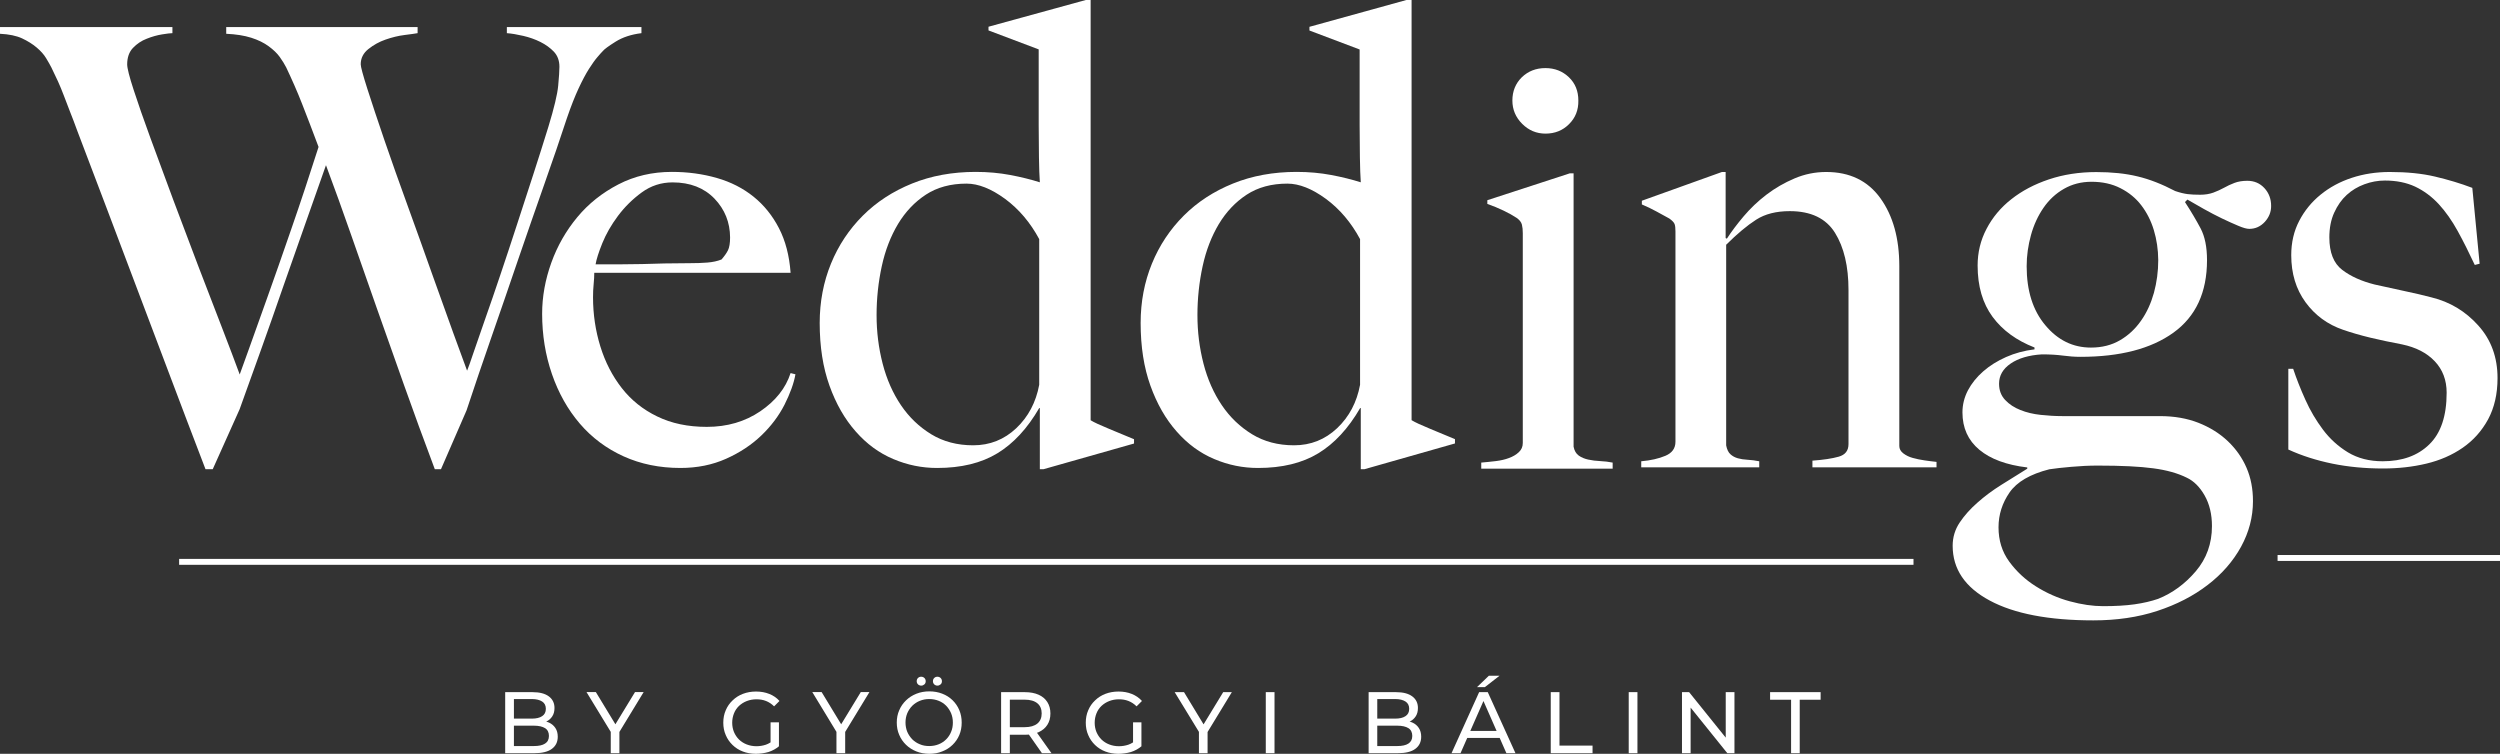 <?xml version="1.0" encoding="utf-8"?>
<!-- Generator: Adobe Illustrator 27.6.1, SVG Export Plug-In . SVG Version: 6.00 Build 0)  -->
<svg version="1.1" id="Layer_1" xmlns="http://www.w3.org/2000/svg" xmlns:xlink="http://www.w3.org/1999/xlink" x="0px" y="0px"
	 viewBox="0 0 2834.6 854.7" enable-background="new 0 0 2834.6 854.7" xml:space="preserve">
<rect x="0" y="0" width="2834.6" height="854.7" fill="#333333" stroke="none"/>
<g>
	<g>
		<g>
			<g>
				<path fill="#FFFFFF" d="M697.9,47.3c-8.1,5.1-12.8,8.6-14.2,10.4c-1.4,1.4-3.5,3.7-6.2,6.9c-2.8,3.2-6,7.7-9.7,13.5
					c-3.7,5.8-7.6,13.2-11.8,22.2c-4.2,9-8.6,20.2-13.2,33.6c-7.4,22.7-16,47.7-25.7,75.2c-9.7,27.5-19.5,55.8-29.5,84.9
					c-9.9,29.1-20,58.4-30.2,87.7c-10.2,29.4-19.7,57.2-28.4,83.6L500,532H493c-12.5-33.3-24.2-65.2-35-95.7
					c-10.9-30.5-21.3-59.9-31.2-88.1c-9.9-28.2-19.5-55.6-28.8-82.2c-9.3-26.6-18.7-52.8-28.4-78.7c-7.4,21.3-15.3,43.6-23.6,66.9
					c-8.3,23.4-16.6,47-25,71.1c-8.3,24-16.6,47.7-25,71.1c-8.3,23.4-16.4,45.9-24.3,67.6l-30.5,68H233
					c-14.3-37.4-27.9-73-40.6-106.8c-12.7-33.7-25-66.2-36.8-97.4c-11.8-31.2-23.2-61.5-34.3-90.8c-11.1-29.4-22.2-58.6-33.3-87.7
					c-3.2-8.8-6.1-16.4-8.7-22.9c-2.5-6.5-4.9-12.5-6.9-18c-2.1-5.5-4.3-10.9-6.6-16c-2.3-5.1-4.9-10.4-7.6-16
					c-1.4-2.8-3.4-6.2-5.9-10.4c-2.5-4.2-6.1-8.2-10.7-12.1C37,50,31.4,46.5,25,43.5c-6.5-3-14.8-4.7-25-5.2v-7.6h195.5v6.9
					c-2.3,0-6.2,0.5-11.8,1.4c-5.5,0.9-11.3,2.5-17.3,4.9c-6,2.3-11.2,5.8-15.6,10.4c-4.4,4.6-6.6,10.9-6.6,18.7
					c0,4.2,2.4,13.8,7.3,28.8c4.9,15,11.2,33.3,19.1,54.8c7.9,21.5,16.5,45,26,70.4c9.5,25.4,19,50.5,28.4,75.2
					c9.5,24.7,18.4,47.9,26.7,69.3c8.3,21.5,15,39.2,20.1,53.1c1.4-3.7,4.9-13.3,10.4-28.8c5.5-15.5,12.5-34.9,20.8-58.2
					c8.3-23.3,17.6-49.7,27.7-79.1c10.2-29.3,20.3-60,30.5-91.9c-6.9-18.5-13.2-34.8-18.7-48.9c-5.5-14.1-11.6-27.8-18-41.3
					c-1.9-3.7-4.3-7.6-7.3-11.8c-3-4.2-7.2-8.2-12.5-12.1c-5.3-3.9-11.9-7.2-19.8-9.7c-7.9-2.5-17.3-4-28.4-4.5v-7.6h217v6.9
					c-2.8,0.5-7.7,1.2-14.9,2.1c-7.2,0.9-14.3,2.7-21.5,5.2c-7.2,2.5-13.6,6.1-19.4,10.7c-5.8,4.6-8.7,10.4-8.7,17.3
					c0,2.8,2.5,12.1,7.6,28.1c5.1,16,11.6,35.4,19.4,58.3c7.9,22.9,16.6,47.7,26.4,74.5c9.7,26.8,19,52.6,27.7,77.3
					c8.8,24.7,16.8,46.9,23.9,66.6c7.2,19.7,12.4,33.9,15.6,42.6c1.4-3.2,3.8-10.1,7.3-20.5c3.5-10.4,7.9-23.1,13.2-38.1
					c5.3-15,11.1-31.8,17.3-50.3c6.2-18.5,12.5-37.3,18.7-56.5c6.2-19.2,12.5-38.4,18.7-57.5c6.2-19.2,11.9-37.1,17-53.7
					c6.5-21.3,10.2-36.8,11.1-46.5c0.9-9.7,1.4-16.9,1.4-21.5c0-6.9-2.1-12.6-6.2-17c-4.2-4.4-9.3-8.1-15.3-11.1
					c-6-3-12.5-5.3-19.4-6.9c-6.9-1.6-13.2-2.7-18.7-3.1v-6.9h152.6v6.9C715.9,39,706,42.2,697.9,47.3z"/>
			</g>
			<g>
				<path fill="#FFFFFF" d="M889.5,458.9c-6.5,12.7-15.3,24.4-26.4,35c-11.1,10.6-24.4,19.4-39.9,26.3
					c-15.5,6.9-32.7,10.4-51.7,10.4c-23.6,0-45.1-4.4-64.5-13.2c-19.4-8.8-36-21.2-49.6-37.1c-13.6-15.9-24.2-34.7-31.6-56.2
					c-7.4-21.5-11.1-44.3-11.1-68.3c0-19.4,3.5-38.7,10.4-57.9c6.9-19.2,16.8-36.4,29.5-51.7c12.7-15.3,28.2-27.6,46.5-37.1
					c18.3-9.5,38.5-14.2,60.7-14.2c18,0,35,2.3,51,6.9c16,4.6,29.8,11.7,41.6,21.2c11.8,9.5,21.4,21.4,28.8,35.7
					c7.4,14.3,11.8,31.2,13.2,50.6H673.8c0,3.7-0.2,8-0.7,12.8c-0.5,4.9-0.7,9.8-0.7,14.9c0,19.4,2.8,38,8.3,55.8
					c5.5,17.8,13.6,33.5,24.3,47.2c10.6,13.6,24,24.4,40.2,32.2c16.2,7.9,34.9,11.8,56.2,11.8c23.1,0,43.3-5.9,60.7-17.7
					c17.3-11.8,28.8-26.2,34.3-43.3l5.5,1.4C900.1,434.7,895.9,446.1,889.5,458.9z M810.1,225.2c-11.8-12.2-27.6-18.4-47.5-18.4
					c-12.9,0-24.6,3.8-35,11.4c-10.4,7.6-19.4,16.5-27,26.7c-7.6,10.2-13.5,20.5-17.7,30.9c-4.2,10.4-6.7,18.4-7.6,23.9
					c10.6,0,20.1,0,28.4,0s16.5-0.1,24.6-0.3c8.1-0.2,16.5-0.5,25.3-0.7c8.8-0.2,18.5-0.3,29.1-0.3c6.9,0,13.4-0.2,19.4-0.7
					c6-0.5,11.3-1.6,16-3.5c3.2-3.7,5.7-7.2,7.3-10.4c1.6-3.2,2.4-8.1,2.4-14.6C827.7,252.1,821.8,237.4,810.1,225.2z"/>
			</g>
			<g>
				<path fill="#FFFFFF" d="M1183.2,532h-4.2v-69.3h-0.7c-13.4,23.1-29.2,40.2-47.5,51.3c-18.3,11.1-41,16.6-68.3,16.6
					c-17.1,0-33.6-3.3-49.6-10.1c-16-6.7-30.2-17.1-42.6-31.2c-12.5-14.1-22.4-31.4-29.8-52c-7.4-20.6-11.1-44.3-11.1-71.1
					c0-24,4.3-46.5,12.8-67.3c8.5-20.8,20.6-38.9,36.1-54.4c15.5-15.5,34.1-27.6,55.8-36.4c21.7-8.8,45.8-13.2,72.1-13.2
					c13.9,0,26.9,1.2,39.2,3.5c12.2,2.3,23.5,5.1,33.6,8.3c-0.5-6.9-0.8-16.4-1-28.4c-0.2-12-0.3-24.3-0.3-36.8c0-12.5,0-24,0-34.7
					c0-11.1,0-45.7,0-50.8l-56.9-21.5v-4.2L1231.1,0h5.5v476.5c3.7,2.3,10.6,5.5,20.8,9.7c10.2,4.2,19.6,8.1,28.4,11.8v4.9
					L1183.2,532z M1178.4,271.3c-10.2-19-23.1-34.2-38.8-45.8c-15.7-11.5-30.3-17.3-43.7-17.3c-18,0-33.4,4.2-46.1,12.5
					c-12.7,8.3-23.2,19.4-31.6,33.3c-8.3,13.9-14.5,29.8-18.4,47.8c-3.9,18-5.9,36.5-5.9,55.5c0,19,2.3,37.3,6.9,55.1
					c4.6,17.8,11.6,33.5,20.8,47.1c9.2,13.6,20.7,24.6,34.3,32.9c13.6,8.3,29.5,12.5,47.5,12.5c19,0,35.2-6.5,48.9-19.4
					c13.6-12.9,22.3-29.3,26-49.2V271.3z"/>
			</g>
			<g>
				<path fill="#FFFFFF" d="M1547.1,532h-4.2v-69.3h-0.7c-13.4,23.1-29.2,40.2-47.5,51.3c-18.3,11.1-41,16.6-68.3,16.6
					c-17.1,0-33.6-3.3-49.6-10.1c-16-6.7-30.2-17.1-42.6-31.2c-12.5-14.1-22.4-31.4-29.8-52c-7.4-20.6-11.1-44.3-11.1-71.1
					c0-24,4.3-46.5,12.8-67.3c8.5-20.8,20.6-38.9,36.1-54.4c15.5-15.5,34.1-27.6,55.8-36.4c21.7-8.8,45.8-13.2,72.1-13.2
					c13.9,0,26.9,1.2,39.2,3.5c12.2,2.3,23.5,5.1,33.6,8.3c-0.5-6.9-0.8-16.4-1-28.4c-0.2-12-0.3-24.3-0.3-36.8c0-12.5,0-24,0-34.7
					c0-11.1,0-45.6,0-50.7l-56.9-21.5v-4.2l110.3-30.5h5.5v476.5c3.7,2.3,10.6,5.5,20.8,9.7c10.2,4.2,19.6,8.1,28.4,11.8v4.9
					L1547.1,532z M1542.2,271.3c-10.2-19-23.1-34.2-38.8-45.8c-15.7-11.5-30.3-17.3-43.7-17.3c-18,0-33.4,4.2-46.1,12.5
					c-12.7,8.3-23.2,19.4-31.6,33.3c-8.3,13.9-14.5,29.8-18.4,47.8c-3.9,18-5.9,36.5-5.9,55.5c0,19,2.3,37.3,6.9,55.1
					c4.6,17.8,11.6,33.5,20.8,47.1c9.2,13.6,20.7,24.6,34.3,32.9c13.6,8.3,29.5,12.5,47.5,12.5c19,0,35.2-6.5,48.9-19.4
					c13.6-12.9,22.3-29.3,26-49.2V271.3z"/>
			</g>
			<g>
				<path fill="#FFFFFF" d="M1679.5,531.4v-6.9c5.5-0.5,11.1-1,16.6-1.7c5.5-0.7,10.5-1.8,14.9-3.5c4.4-1.6,8.1-3.8,11.1-6.6
					c3-2.8,4.5-6.2,4.5-10.4V264.4c0-3.7-0.3-6.9-1-9.7c-0.7-2.8-2.7-5.3-5.9-7.6c-4.2-2.8-9.1-5.5-14.9-8.3
					c-5.8-2.8-11.9-5.3-18.4-7.6V227l93.6-30.5h4.2v310c0.9,4.6,2.9,8,5.9,10.1c3,2.1,6.6,3.6,10.7,4.5c4.2,0.9,8.7,1.5,13.5,1.7
					c4.9,0.2,9.6,0.8,14.2,1.7v6.9H1679.5z M1779,140.8c-7.2,7.2-16.1,10.7-26.7,10.7c-10.2,0-19-3.7-26.4-11.1
					c-7.4-7.4-11.1-16.2-11.1-26.4c0-10.6,3.6-19.4,10.7-26.4c7.2-6.9,16.1-10.4,26.7-10.4c10.6,0,19.5,3.5,26.7,10.4
					c7.2,6.9,10.7,15.7,10.7,26.4C1789.8,124.8,1786.2,133.7,1779,140.8z"/>
			</g>
			<g>
				<path fill="#FFFFFF" d="M2055,529.9v-7.6c12.5-0.9,22.4-2.4,29.8-4.5c7.4-2.1,11.1-6.8,11.1-14.2V328.8
					c0-26.8-5.1-48.4-15.3-64.8c-10.2-16.4-27.3-24.6-51.3-24.6c-15.3,0-28,3.2-38.1,9.7c-10.2,6.5-21.5,16-34,28.4V505
					c0.9,4.6,2.5,8,4.9,10.1c2.3,2.1,5.1,3.6,8.3,4.5c3.2,0.9,6.9,1.5,11.1,1.7c4.2,0.2,8.5,0.8,13.2,1.7v6.9h-133.8V523
					c10.6-0.9,19.8-3,27.4-6.2c7.6-3.2,11.4-8.5,11.4-15.9V262.3c0-3.7-0.3-6.5-1-8.3c-0.7-1.8-2.7-3.9-5.9-6.2c-4.2-2.3-9-5-14.6-8
					c-5.5-3-11.1-5.7-16.6-8v-4.2l90.8-32.6h4.2v74.9l1.4,0.7c5.1-7.9,11.4-16.3,19-25.3c7.6-9,16.2-17.2,25.9-24.6
					c9.7-7.4,20.3-13.5,31.8-18.4c11.5-4.9,23.5-7.3,35.9-7.3c26.7,0,47.2,9.9,61.5,29.8c14.3,19.9,21.4,45.5,21.4,77v203.9
					c0,3.2,1.5,6,4.5,8.3c3,2.3,6.6,4.1,10.7,5.2c4.2,1.2,8.7,2.1,13.5,2.8c4.9,0.7,9.4,1.3,13.5,1.7v6.2H2055z"/>
			</g>
			<g>
				<path fill="#FFFFFF" d="M2568,251.5c-4.9,5.3-10.7,8-17.7,8c-2.8,0-6.9-1.1-12.5-3.5c-5.5-2.3-11.7-5.1-18.4-8.3
					c-6.7-3.2-13.5-6.8-20.5-10.7c-6.9-3.9-13.2-7.5-18.7-10.7l-2.8,2.8c6.9,10.6,12.8,20.6,17.7,29.8c4.9,9.3,7.3,21.3,7.3,36.1
					c0,36.5-12.7,63.9-38.1,82.2c-25.4,18.3-60.6,27.4-105.4,27.4c-6.5,0-13.1-0.5-19.8-1.4c-6.7-0.9-14.7-1.4-23.9-1.4
					c-14.8,0.9-26.6,4.4-35.4,10.4c-8.8,6-13.2,13.6-13.2,22.9c0,7.4,2.3,13.5,6.9,18.4c4.6,4.9,10.4,8.7,17.3,11.4
					c6.9,2.8,14.6,4.6,22.9,5.5c8.3,0.9,16.4,1.4,24.3,1.4H2449c16.2,0,30.7,2.5,43.7,7.6c12.9,5.1,24,12,33.3,20.8
					c9.2,8.8,16.3,18.8,21.2,30.2c4.9,11.3,7.3,23.9,7.3,37.8c0,18-4.5,35.2-13.5,51.7c-9,16.4-21.6,30.9-37.8,43.3
					c-16.2,12.5-35.3,22.3-57.2,29.5c-22,7.2-46.1,10.7-72.5,10.7c-50.4,0-89.6-7.5-117.5-22.5c-28-15-42-35.7-42-62.1
					c0-9.7,2.7-18.5,8-26.4c5.3-7.9,12-15.4,20.1-22.5c8.1-7.2,17.1-13.9,27-20.1c9.9-6.2,19.8-12.4,29.5-18.4v-1.4
					c-23.6-2.8-41.7-9.5-54.4-20.1c-12.7-10.6-19.1-24.7-19.1-42.3c0-8.8,2.1-17.1,6.2-25c4.2-7.9,9.9-15,17.3-21.5
					c7.4-6.5,16.1-11.9,26-16.3c9.9-4.4,20.7-7.3,32.2-8.7V394c-20.3-7.9-36.2-19.4-47.5-34.7c-11.3-15.3-17-34.7-17-58.2
					c0-14.8,3.3-28.7,10.1-41.6c6.7-12.9,16.1-24.2,28.1-33.6c12-9.5,26.2-17,42.6-22.5c16.4-5.5,34.3-8.3,53.7-8.3
					c17.6,0,33.2,1.6,46.8,4.9c13.6,3.2,27.8,8.8,42.7,16.6c5.5,1.9,10.3,3,14.2,3.5c3.9,0.5,8.7,0.7,14.2,0.7
					c5.5,0,10.5-0.8,14.9-2.4c4.4-1.6,8.4-3.5,12.1-5.5c3.7-2.1,7.6-3.9,11.8-5.5c4.2-1.6,9-2.4,14.6-2.4c7.9,0,14.3,2.8,19.4,8.3
					c5.1,5.5,7.6,12.3,7.6,20.1C2575.2,240.1,2572.8,246.2,2568,251.5z M2499.7,561.8c-5.5-9.7-12.3-16.4-20.1-20.1
					c-10.2-5.1-22.9-8.7-38.1-10.7c-15.3-2.1-36.3-3.1-63.1-3.1c-9.7,0-19.7,0.5-29.8,1.4c-10.2,0.9-18.5,1.8-25,2.8
					c-21.7,5.5-36.8,14.3-45.1,26.3c-8.3,12-12.5,25.2-12.5,39.5c0,14.8,4,27.7,12.1,38.8c8.1,11.1,18.1,20.5,30.2,28.1
					c12,7.6,24.8,13.3,38.5,17c13.6,3.7,26.2,5.5,37.8,5.5c13.9,0,25.8-0.7,35.7-2.1c9.9-1.4,18.8-3.5,26.7-6.2
					c16.2-6.5,30.4-16.9,42.6-31.2c12.2-14.3,18.4-31.4,18.4-51.3C2508,583.1,2505.2,571.5,2499.7,561.8z M2442.1,260.9
					c-3.2-10.6-8-20-14.2-28.1c-6.2-8.1-14.1-14.6-23.6-19.4c-9.5-4.9-20.5-7.3-32.9-7.3c-11.6,0-22,2.7-31.2,8
					c-9.3,5.3-17,12.5-23.2,21.5c-6.2,9-11,19.3-14.2,30.9c-3.2,11.6-4.9,23.4-4.9,35.4c0,27.7,7,50.1,21.2,66.9
					c14.1,16.9,31.3,25.3,51.7,25.3c12.5,0,23.5-2.8,32.9-8.3c9.5-5.5,17.4-12.9,23.9-22.2c6.5-9.2,11.3-19.8,14.6-31.6
					c3.2-11.8,4.9-24.2,4.9-37.1C2447,282.8,2445.3,271.5,2442.1,260.9z"/>
			</g>
			<g>
				<path fill="#FFFFFF" d="M2821.1,475.5c-7.2,13.2-16.8,23.9-28.8,32.2c-12,8.3-25.8,14.3-41.3,18c-15.5,3.7-31.8,5.5-48.9,5.5
					c-20.3,0-39.5-1.8-57.6-5.5c-18-3.7-34.7-9-49.9-16v-91.5h5.5c3.7,11.1,8.3,22.8,13.8,35c5.5,12.3,12.2,23.6,20,34
					s17.3,19,28.3,25.7c11.1,6.7,24.2,10.1,39.4,10.1c22.1,0,39.7-6.3,52.8-19.1c13.1-12.7,19.7-32.2,19.7-58.6
					c0-14.3-4.5-26.2-13.5-35.7c-9-9.5-21.3-15.8-37-19.1c-12.4-2.3-24.4-4.9-35.9-7.6c-11.5-2.8-21.9-5.8-31.1-9
					c-17.5-6-31.7-16.4-42.5-31.2c-10.8-14.8-16.2-32.6-16.2-53.4c0-14.3,3-27.3,9-38.8c6-11.6,14.1-21.5,24.3-29.8
					c10.2-8.3,22-14.7,35.4-19.1c13.4-4.4,27.7-6.6,43-6.6c19.4,0,36.5,1.7,51.3,5.2c14.8,3.5,28.9,7.7,42.3,12.8l8.3,86l-5.5,1.4
					c-6.5-13.9-12.9-26.7-19.4-38.5c-6.5-11.8-13.6-21.9-21.5-30.5c-7.9-8.5-16.8-15.1-26.7-19.8c-9.9-4.6-21.4-6.9-34.3-6.9
					c-7.9,0-15.6,1.4-23.2,4.2c-7.6,2.8-14.3,6.8-20.1,12.1c-5.8,5.3-10.5,12-14.2,20.1c-3.7,8.1-5.5,17.5-5.5,28.1
					c0,17.1,4.9,29.4,14.6,36.8c9.7,7.4,22,12.9,36.8,16.6c10.2,2.3,21.3,4.7,33.3,7.3c12,2.5,22.4,5,31.2,7.3
					c20.8,5.1,38.5,15.7,53,31.9c14.6,16.2,21.8,36.1,21.8,59.6C2831.8,446.7,2828.2,462.3,2821.1,475.5z"/>
			</g>
		</g>
		<g>
			<path fill="#FFFFFF" d="M572.8,854v-69.2h31.1c8,0,14.1,1.6,18.4,4.8c4.3,3.2,6.4,7.6,6.4,13.1c0,3.8-0.8,6.9-2.5,9.5
				c-1.7,2.6-3.9,4.6-6.8,5.9c-2.8,1.4-5.9,2.1-9.2,2.1l1.8-3c4,0,7.4,0.7,10.5,2.1c3,1.4,5.4,3.4,7.2,6.1c1.8,2.7,2.7,6,2.7,9.9
				c0,5.9-2.2,10.5-6.7,13.8c-4.4,3.3-11.1,4.9-19.8,4.9H572.8z M582.7,845.9h22.7c5.5,0,9.7-0.9,12.6-2.8c2.9-1.8,4.4-4.7,4.4-8.7
				c0-4-1.5-7-4.4-8.8c-2.9-1.8-7.1-2.8-12.6-2.8h-23.6v-8h21.2c5,0,8.9-0.9,11.7-2.8c2.8-1.8,4.2-4.6,4.2-8.3s-1.4-6.5-4.2-8.3
				c-2.8-1.8-6.7-2.8-11.7-2.8h-20.3V845.9z"/>
			<path fill="#FFFFFF" d="M692.5,854v-26.5l2.3,6.1L665,784.7h10.6l25,41.2h-5.7l25.1-41.2h9.8l-29.7,48.8l2.2-6.1V854H692.5z"/>
			<path fill="#FFFFFF" d="M857,854.7c-5.3,0-10.3-0.9-14.7-2.6c-4.5-1.7-8.4-4.2-11.7-7.4c-3.3-3.2-5.9-6.9-7.7-11.2
				c-1.9-4.3-2.8-9-2.8-14.1c0-5.1,0.9-9.8,2.8-14.1c1.8-4.3,4.4-8,7.8-11.2c3.3-3.2,7.2-5.7,11.7-7.4c4.5-1.7,9.4-2.6,14.8-2.6
				c5.5,0,10.5,0.9,15,2.7c4.6,1.8,8.4,4.4,11.6,8l-6.1,6.1c-2.8-2.8-5.9-4.8-9.2-6.1s-6.9-1.9-10.8-1.9c-4,0-7.6,0.7-11,2
				c-3.4,1.3-6.3,3.2-8.8,5.5c-2.5,2.4-4.4,5.2-5.7,8.5c-1.3,3.3-2,6.8-2,10.6c0,3.8,0.7,7.3,2,10.5c1.4,3.3,3.3,6.1,5.7,8.5
				c2.5,2.4,5.4,4.3,8.8,5.6s7,2,11,2c3.7,0,7.2-0.6,10.6-1.7c3.4-1.2,6.5-3.1,9.4-5.8l5.6,7.5c-3.4,2.9-7.4,5.1-12,6.6
				C866.6,854,861.9,854.7,857,854.7z M873.7,844.7V819h9.5v27L873.7,844.7z"/>
			<path fill="#FFFFFF" d="M948.4,854v-26.5l2.3,6.1L921,784.7h10.6l25,41.2h-5.7l25.1-41.2h9.8l-29.7,48.8l2.2-6.1V854H948.4z"/>
			<path fill="#FFFFFF" d="M1053.7,854.7c-5.3,0-10.2-0.9-14.7-2.7c-4.5-1.8-8.4-4.3-11.7-7.5c-3.3-3.2-5.9-6.9-7.7-11.2
				c-1.9-4.3-2.8-9-2.8-14s0.9-9.8,2.8-14c1.8-4.3,4.4-8,7.7-11.2c3.3-3.2,7.2-5.7,11.7-7.5s9.4-2.7,14.7-2.7
				c5.3,0,10.2,0.9,14.6,2.6c4.5,1.7,8.4,4.2,11.7,7.4c3.3,3.2,5.9,7,7.7,11.3c1.8,4.3,2.7,9,2.7,14.1c0,5.1-0.9,9.9-2.7,14.1
				c-1.8,4.3-4.4,8-7.7,11.2c-3.3,3.2-7.2,5.7-11.7,7.4C1063.8,853.9,1058.9,854.7,1053.7,854.7z M1053.6,845.9
				c3.9,0,7.5-0.7,10.7-2c3.3-1.3,6.1-3.2,8.5-5.6c2.4-2.4,4.3-5.2,5.6-8.5c1.4-3.2,2-6.8,2-10.6c0-3.8-0.7-7.3-2-10.5
				c-1.4-3.2-3.2-6-5.6-8.5c-2.4-2.4-5.2-4.3-8.5-5.6c-3.3-1.3-6.8-2-10.7-2c-3.8,0-7.4,0.7-10.6,2c-3.3,1.3-6.1,3.2-8.6,5.6
				c-2.4,2.4-4.3,5.3-5.7,8.5c-1.3,3.2-2,6.7-2,10.5c0,3.8,0.7,7.4,2,10.6c1.4,3.2,3.3,6,5.7,8.5c2.4,2.4,5.3,4.3,8.6,5.6
				C1046.2,845.3,1049.7,845.9,1053.6,845.9z M1044.5,777.4c-1.4,0-2.6-0.5-3.6-1.4c-1-1-1.5-2.2-1.5-3.6c0-1.5,0.5-2.8,1.5-3.7
				c1-1,2.2-1.4,3.6-1.4c1.4,0,2.6,0.5,3.6,1.4c1,1,1.5,2.2,1.5,3.7c0,1.5-0.5,2.7-1.5,3.6C1047,776.9,1045.9,777.4,1044.5,777.4z
				 M1062.9,777.4c-1.4,0-2.6-0.5-3.6-1.4c-1-1-1.5-2.2-1.5-3.6c0-1.5,0.5-2.8,1.5-3.7c1-1,2.2-1.4,3.6-1.4c1.4,0,2.6,0.5,3.6,1.4
				c1,1,1.5,2.2,1.5,3.7c0,1.5-0.5,2.7-1.5,3.6C1065.4,776.9,1064.2,777.4,1062.9,777.4z"/>
			<path fill="#FFFFFF" d="M1135.1,854v-69.2h27c6.1,0,11.2,1,15.5,2.9c4.3,1.9,7.6,4.7,9.9,8.3c2.3,3.6,3.5,7.9,3.5,13
				s-1.2,9.3-3.5,12.9c-2.3,3.6-5.6,6.3-9.9,8.3c-4.3,1.9-9.5,2.9-15.5,2.9h-21.6l4.5-4.5V854H1135.1z M1145,829.3l-4.5-4.8h21.3
				c6.3,0,11.1-1.4,14.4-4.1c3.3-2.7,4.9-6.6,4.9-11.5s-1.6-8.8-4.9-11.5c-3.3-2.7-8.1-4.1-14.4-4.1h-21.3l4.5-4.9V829.3z
				 M1181.4,854l-17.6-25.1h10.6l17.8,25.1H1181.4z"/>
			<path fill="#FFFFFF" d="M1268,854.7c-5.3,0-10.3-0.9-14.7-2.6c-4.5-1.7-8.4-4.2-11.7-7.4c-3.3-3.2-5.9-6.9-7.7-11.2
				c-1.9-4.3-2.8-9-2.8-14.1c0-5.1,0.9-9.8,2.8-14.1c1.8-4.3,4.4-8,7.8-11.2c3.3-3.2,7.2-5.7,11.7-7.4c4.5-1.7,9.4-2.6,14.8-2.6
				c5.5,0,10.5,0.9,15,2.7s8.4,4.4,11.6,8l-6.1,6.1c-2.8-2.8-5.9-4.8-9.2-6.1c-3.3-1.3-6.9-1.9-10.8-1.9c-4,0-7.6,0.7-11,2
				c-3.4,1.3-6.3,3.2-8.8,5.5c-2.5,2.4-4.4,5.2-5.7,8.5c-1.3,3.3-2,6.8-2,10.6c0,3.8,0.7,7.3,2,10.5c1.4,3.3,3.3,6.1,5.7,8.5
				c2.5,2.4,5.4,4.3,8.8,5.6c3.4,1.3,7,2,11,2c3.7,0,7.2-0.6,10.6-1.7c3.4-1.2,6.5-3.1,9.4-5.8l5.6,7.5c-3.4,2.9-7.4,5.1-12,6.6
				C1277.6,854,1272.8,854.7,1268,854.7z M1284.7,844.7V819h9.5v27L1284.7,844.7z"/>
			<path fill="#FFFFFF" d="M1359.4,854v-26.5l2.3,6.1l-29.8-48.8h10.6l25,41.2h-5.7l25.1-41.2h9.8l-29.7,48.8l2.2-6.1V854H1359.4z"
				/>
			<path fill="#FFFFFF" d="M1435.2,854v-69.2h9.9V854H1435.2z"/>
			<path fill="#FFFFFF" d="M1551.8,854v-69.2h31.1c8,0,14.1,1.6,18.4,4.8c4.3,3.2,6.4,7.6,6.4,13.1c0,3.8-0.8,6.9-2.5,9.5
				c-1.7,2.6-3.9,4.6-6.8,5.9c-2.8,1.4-5.9,2.1-9.2,2.1l1.8-3c4,0,7.4,0.7,10.5,2.1s5.4,3.4,7.2,6.1c1.8,2.7,2.7,6,2.7,9.9
				c0,5.9-2.2,10.5-6.7,13.8c-4.4,3.3-11.1,4.9-19.8,4.9H1551.8z M1561.6,845.9h22.7c5.5,0,9.7-0.9,12.6-2.8s4.4-4.7,4.4-8.7
				c0-4-1.5-7-4.4-8.8s-7.1-2.8-12.6-2.8h-23.6v-8h21.2c5,0,8.9-0.9,11.7-2.8c2.8-1.8,4.2-4.6,4.2-8.3s-1.4-6.5-4.2-8.3
				c-2.8-1.8-6.7-2.8-11.7-2.8h-20.3V845.9z"/>
			<path fill="#FFFFFF" d="M1645.8,854l31.3-69.2h9.8l31.4,69.2H1708l-28-63.7h4l-28,63.7H1645.8z M1659.2,836.7l2.7-7.9h39l2.9,7.9
				H1659.2z M1674.7,779.1l13.4-12.9h12.1l-16.6,12.9H1674.7z"/>
			<path fill="#FFFFFF" d="M1758.3,854v-69.2h9.9v60.6h37.5v8.6H1758.3z"/>
			<path fill="#FFFFFF" d="M1846.7,854v-69.2h9.9V854H1846.7z"/>
			<path fill="#FFFFFF" d="M1907.1,854v-69.2h8.1l45.8,56.9h-4.3v-56.9h9.9V854h-8.1l-45.8-56.9h4.2V854H1907.1z"/>
			<path fill="#FFFFFF" d="M2030.8,854v-60.6H2007v-8.6h57.3v8.6h-23.7V854H2030.8z"/>
		</g>
		<g>
			<rect x="203.1" y="633.7" fill="#FFFFFF" width="1966.5" height="6.7"/>
		</g>
		<g>
			<rect x="2582.4" y="629.3" fill="#FFFFFF" width="252.2" height="6.7"/>
		</g>
	</g>
</g>
</svg>
